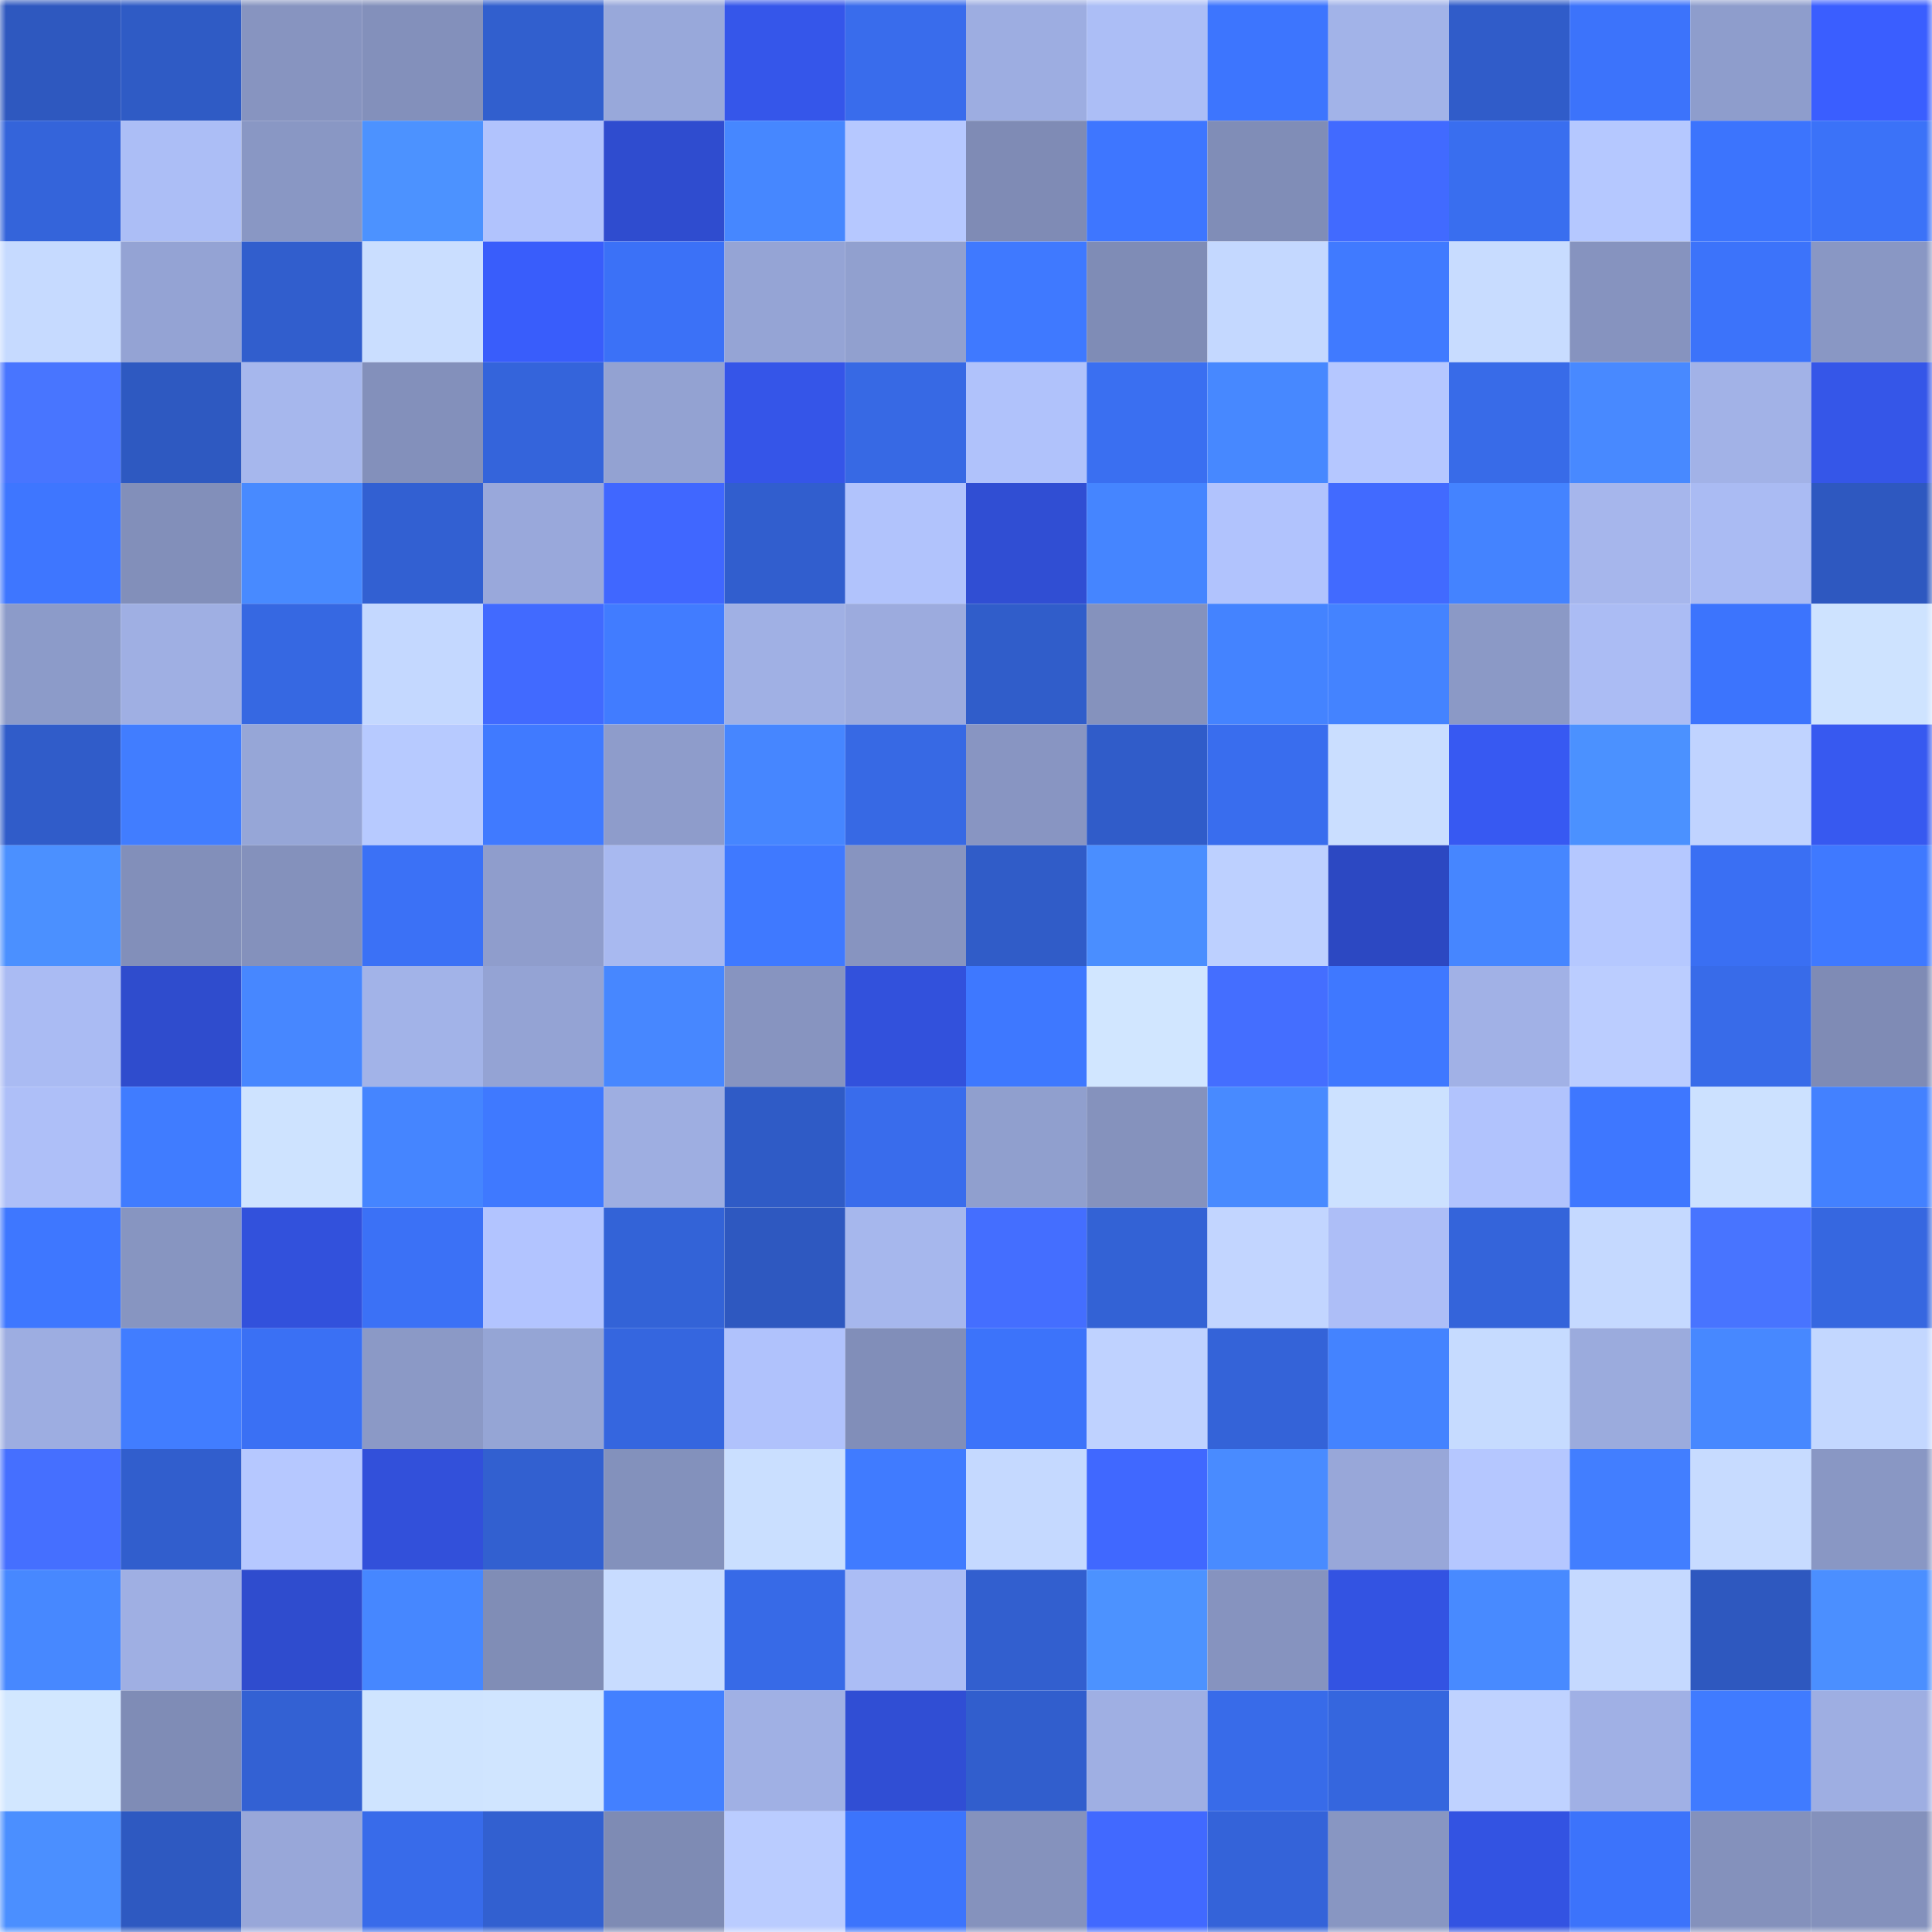 <svg viewBox="0 0 160 160" fill="none" role="img" xmlns="http://www.w3.org/2000/svg" width="240" height="240" name="basenames%2Comegaa.base.eth"><mask id="233199797" mask-type="alpha" maskUnits="userSpaceOnUse" x="0" y="0" width="160" height="160"><rect width="160" height="160" fill="#FFFFFF"></rect></mask><g mask="url(#233199797)"><rect x="0" y="0" width="10" height="10" fill="#2e58bf"></rect><rect x="10" y="0" width="10" height="10" fill="#2f5bc5"></rect><rect x="20" y="0" width="10" height="10" fill="#8794c0"></rect><rect x="30" y="0" width="10" height="10" fill="#8390bb"></rect><rect x="40" y="0" width="10" height="10" fill="#315fce"></rect><rect x="50" y="0" width="10" height="10" fill="#98a8da"></rect><rect x="60" y="0" width="10" height="10" fill="#3556ea"></rect><rect x="70" y="0" width="10" height="10" fill="#396cec"></rect><rect x="80" y="0" width="10" height="10" fill="#9dade1"></rect><rect x="90" y="0" width="10" height="10" fill="#acbef6"></rect><rect x="100" y="0" width="10" height="10" fill="#3d75fe"></rect><rect x="110" y="0" width="10" height="10" fill="#a2b3e8"></rect><rect x="120" y="0" width="10" height="10" fill="#305cc9"></rect><rect x="130" y="0" width="10" height="10" fill="#3c73fb"></rect><rect x="140" y="0" width="10" height="10" fill="#8e9dcc"></rect><rect x="150" y="0" width="10" height="10" fill="#3a5eff"></rect><rect x="0" y="10" width="10" height="10" fill="#3464da"></rect><rect x="10" y="10" width="10" height="10" fill="#acbef6"></rect><rect x="20" y="10" width="10" height="10" fill="#8997c4"></rect><rect x="30" y="10" width="10" height="10" fill="#4c92ff"></rect><rect x="40" y="10" width="10" height="10" fill="#b1c3fd"></rect><rect x="50" y="10" width="10" height="10" fill="#2f4ccf"></rect><rect x="60" y="10" width="10" height="10" fill="#4687ff"></rect><rect x="70" y="10" width="10" height="10" fill="#b6c8ff"></rect><rect x="80" y="10" width="10" height="10" fill="#7f8bb5"></rect><rect x="90" y="10" width="10" height="10" fill="#3e76ff"></rect><rect x="100" y="10" width="10" height="10" fill="#808db7"></rect><rect x="110" y="10" width="10" height="10" fill="#416aff"></rect><rect x="120" y="10" width="10" height="10" fill="#396eef"></rect><rect x="130" y="10" width="10" height="10" fill="#b5c8ff"></rect><rect x="140" y="10" width="10" height="10" fill="#3c74fd"></rect><rect x="150" y="10" width="10" height="10" fill="#3b72f8"></rect><rect x="0" y="20" width="10" height="10" fill="#c6daff"></rect><rect x="10" y="20" width="10" height="10" fill="#94a3d4"></rect><rect x="20" y="20" width="10" height="10" fill="#315ecd"></rect><rect x="30" y="20" width="10" height="10" fill="#cadeff"></rect><rect x="40" y="20" width="10" height="10" fill="#395dfb"></rect><rect x="50" y="20" width="10" height="10" fill="#3b71f7"></rect><rect x="60" y="20" width="10" height="10" fill="#95a4d5"></rect><rect x="70" y="20" width="10" height="10" fill="#91a0cf"></rect><rect x="80" y="20" width="10" height="10" fill="#3f79ff"></rect><rect x="90" y="20" width="10" height="10" fill="#7f8cb6"></rect><rect x="100" y="20" width="10" height="10" fill="#c4d8ff"></rect><rect x="110" y="20" width="10" height="10" fill="#407aff"></rect><rect x="120" y="20" width="10" height="10" fill="#c8dcff"></rect><rect x="130" y="20" width="10" height="10" fill="#8693bf"></rect><rect x="140" y="20" width="10" height="10" fill="#3c73fa"></rect><rect x="150" y="20" width="10" height="10" fill="#8997c4"></rect><rect x="0" y="30" width="10" height="10" fill="#4875ff"></rect><rect x="10" y="30" width="10" height="10" fill="#2e59c1"></rect><rect x="20" y="30" width="10" height="10" fill="#a6b7ed"></rect><rect x="30" y="30" width="10" height="10" fill="#8390bb"></rect><rect x="40" y="30" width="10" height="10" fill="#3464db"></rect><rect x="50" y="30" width="10" height="10" fill="#93a2d2"></rect><rect x="60" y="30" width="10" height="10" fill="#3555e8"></rect><rect x="70" y="30" width="10" height="10" fill="#3769e4"></rect><rect x="80" y="30" width="10" height="10" fill="#b0c2fb"></rect><rect x="90" y="30" width="10" height="10" fill="#3a6ff1"></rect><rect x="100" y="30" width="10" height="10" fill="#4788ff"></rect><rect x="110" y="30" width="10" height="10" fill="#b5c7ff"></rect><rect x="120" y="30" width="10" height="10" fill="#386be8"></rect><rect x="130" y="30" width="10" height="10" fill="#4889ff"></rect><rect x="140" y="30" width="10" height="10" fill="#a2b2e7"></rect><rect x="150" y="30" width="10" height="10" fill="#3556e8"></rect><rect x="0" y="40" width="10" height="10" fill="#3e76ff"></rect><rect x="10" y="40" width="10" height="10" fill="#828fba"></rect><rect x="20" y="40" width="10" height="10" fill="#488aff"></rect><rect x="30" y="40" width="10" height="10" fill="#3260d2"></rect><rect x="40" y="40" width="10" height="10" fill="#99a8db"></rect><rect x="50" y="40" width="10" height="10" fill="#4067ff"></rect><rect x="60" y="40" width="10" height="10" fill="#315ece"></rect><rect x="70" y="40" width="10" height="10" fill="#b1c3fc"></rect><rect x="80" y="40" width="10" height="10" fill="#304ed3"></rect><rect x="90" y="40" width="10" height="10" fill="#4585ff"></rect><rect x="100" y="40" width="10" height="10" fill="#b1c3fd"></rect><rect x="110" y="40" width="10" height="10" fill="#416aff"></rect><rect x="120" y="40" width="10" height="10" fill="#4483ff"></rect><rect x="130" y="40" width="10" height="10" fill="#a6b6ec"></rect><rect x="140" y="40" width="10" height="10" fill="#aabbf3"></rect><rect x="150" y="40" width="10" height="10" fill="#2e58c0"></rect><rect x="0" y="50" width="10" height="10" fill="#8c9bc9"></rect><rect x="10" y="50" width="10" height="10" fill="#9fafe3"></rect><rect x="20" y="50" width="10" height="10" fill="#3668e2"></rect><rect x="30" y="50" width="10" height="10" fill="#c4d8ff"></rect><rect x="40" y="50" width="10" height="10" fill="#416aff"></rect><rect x="50" y="50" width="10" height="10" fill="#417cff"></rect><rect x="60" y="50" width="10" height="10" fill="#a0b0e4"></rect><rect x="70" y="50" width="10" height="10" fill="#9cabde"></rect><rect x="80" y="50" width="10" height="10" fill="#305dca"></rect><rect x="90" y="50" width="10" height="10" fill="#8592bd"></rect><rect x="100" y="50" width="10" height="10" fill="#4483ff"></rect><rect x="110" y="50" width="10" height="10" fill="#4483ff"></rect><rect x="120" y="50" width="10" height="10" fill="#8b99c6"></rect><rect x="130" y="50" width="10" height="10" fill="#abbcf4"></rect><rect x="140" y="50" width="10" height="10" fill="#3c74fd"></rect><rect x="150" y="50" width="10" height="10" fill="#cee3ff"></rect><rect x="0" y="60" width="10" height="10" fill="#305cc9"></rect><rect x="10" y="60" width="10" height="10" fill="#417dff"></rect><rect x="20" y="60" width="10" height="10" fill="#96a6d7"></rect><rect x="30" y="60" width="10" height="10" fill="#b7caff"></rect><rect x="40" y="60" width="10" height="10" fill="#407aff"></rect><rect x="50" y="60" width="10" height="10" fill="#8e9ccb"></rect><rect x="60" y="60" width="10" height="10" fill="#4686ff"></rect><rect x="70" y="60" width="10" height="10" fill="#3769e4"></rect><rect x="80" y="60" width="10" height="10" fill="#8895c2"></rect><rect x="90" y="60" width="10" height="10" fill="#305cc9"></rect><rect x="100" y="60" width="10" height="10" fill="#396dee"></rect><rect x="110" y="60" width="10" height="10" fill="#cadeff"></rect><rect x="120" y="60" width="10" height="10" fill="#3759f2"></rect><rect x="130" y="60" width="10" height="10" fill="#4b91ff"></rect><rect x="140" y="60" width="10" height="10" fill="#c0d3ff"></rect><rect x="150" y="60" width="10" height="10" fill="#3759f0"></rect><rect x="0" y="70" width="10" height="10" fill="#4b90ff"></rect><rect x="10" y="70" width="10" height="10" fill="#828fba"></rect><rect x="20" y="70" width="10" height="10" fill="#8491bc"></rect><rect x="30" y="70" width="10" height="10" fill="#3b71f6"></rect><rect x="40" y="70" width="10" height="10" fill="#8f9dcc"></rect><rect x="50" y="70" width="10" height="10" fill="#a8b9f0"></rect><rect x="60" y="70" width="10" height="10" fill="#3f79ff"></rect><rect x="70" y="70" width="10" height="10" fill="#8794c0"></rect><rect x="80" y="70" width="10" height="10" fill="#305cc8"></rect><rect x="90" y="70" width="10" height="10" fill="#4a8eff"></rect><rect x="100" y="70" width="10" height="10" fill="#bdd0ff"></rect><rect x="110" y="70" width="10" height="10" fill="#2c48c2"></rect><rect x="120" y="70" width="10" height="10" fill="#4686ff"></rect><rect x="130" y="70" width="10" height="10" fill="#b5c8ff"></rect><rect x="140" y="70" width="10" height="10" fill="#3a6ff3"></rect><rect x="150" y="70" width="10" height="10" fill="#3f79ff"></rect><rect x="0" y="80" width="10" height="10" fill="#aabbf3"></rect><rect x="10" y="80" width="10" height="10" fill="#2f4ccd"></rect><rect x="20" y="80" width="10" height="10" fill="#4787ff"></rect><rect x="30" y="80" width="10" height="10" fill="#a2b3e8"></rect><rect x="40" y="80" width="10" height="10" fill="#94a3d4"></rect><rect x="50" y="80" width="10" height="10" fill="#4787ff"></rect><rect x="60" y="80" width="10" height="10" fill="#8794c0"></rect><rect x="70" y="80" width="10" height="10" fill="#3251dc"></rect><rect x="80" y="80" width="10" height="10" fill="#3e78ff"></rect><rect x="90" y="80" width="10" height="10" fill="#d1e6ff"></rect><rect x="100" y="80" width="10" height="10" fill="#446eff"></rect><rect x="110" y="80" width="10" height="10" fill="#3f78ff"></rect><rect x="120" y="80" width="10" height="10" fill="#a1b1e6"></rect><rect x="130" y="80" width="10" height="10" fill="#bbcdff"></rect><rect x="140" y="80" width="10" height="10" fill="#386be9"></rect><rect x="150" y="80" width="10" height="10" fill="#7f8bb5"></rect><rect x="0" y="90" width="10" height="10" fill="#aebff8"></rect><rect x="10" y="90" width="10" height="10" fill="#407cff"></rect><rect x="20" y="90" width="10" height="10" fill="#cee3ff"></rect><rect x="30" y="90" width="10" height="10" fill="#4585ff"></rect><rect x="40" y="90" width="10" height="10" fill="#3f79ff"></rect><rect x="50" y="90" width="10" height="10" fill="#9eaee1"></rect><rect x="60" y="90" width="10" height="10" fill="#2f5bc6"></rect><rect x="70" y="90" width="10" height="10" fill="#396cec"></rect><rect x="80" y="90" width="10" height="10" fill="#909fce"></rect><rect x="90" y="90" width="10" height="10" fill="#8592bd"></rect><rect x="100" y="90" width="10" height="10" fill="#488aff"></rect><rect x="110" y="90" width="10" height="10" fill="#cce1ff"></rect><rect x="120" y="90" width="10" height="10" fill="#b1c3fd"></rect><rect x="130" y="90" width="10" height="10" fill="#3e77ff"></rect><rect x="140" y="90" width="10" height="10" fill="#cce1ff"></rect><rect x="150" y="90" width="10" height="10" fill="#4381ff"></rect><rect x="0" y="100" width="10" height="10" fill="#3e77ff"></rect><rect x="10" y="100" width="10" height="10" fill="#8795c1"></rect><rect x="20" y="100" width="10" height="10" fill="#3251dc"></rect><rect x="30" y="100" width="10" height="10" fill="#3b71f6"></rect><rect x="40" y="100" width="10" height="10" fill="#b2c4ff"></rect><rect x="50" y="100" width="10" height="10" fill="#3363d7"></rect><rect x="60" y="100" width="10" height="10" fill="#2e58c0"></rect><rect x="70" y="100" width="10" height="10" fill="#a6b7ed"></rect><rect x="80" y="100" width="10" height="10" fill="#446eff"></rect><rect x="90" y="100" width="10" height="10" fill="#3362d5"></rect><rect x="100" y="100" width="10" height="10" fill="#c2d5ff"></rect><rect x="110" y="100" width="10" height="10" fill="#adbef7"></rect><rect x="120" y="100" width="10" height="10" fill="#3464da"></rect><rect x="130" y="100" width="10" height="10" fill="#c5d9ff"></rect><rect x="140" y="100" width="10" height="10" fill="#4874ff"></rect><rect x="150" y="100" width="10" height="10" fill="#3667e0"></rect><rect x="0" y="110" width="10" height="10" fill="#9dade1"></rect><rect x="10" y="110" width="10" height="10" fill="#417dff"></rect><rect x="20" y="110" width="10" height="10" fill="#3a70f4"></rect><rect x="30" y="110" width="10" height="10" fill="#8b99c6"></rect><rect x="40" y="110" width="10" height="10" fill="#95a5d5"></rect><rect x="50" y="110" width="10" height="10" fill="#3566df"></rect><rect x="60" y="110" width="10" height="10" fill="#b0c2fc"></rect><rect x="70" y="110" width="10" height="10" fill="#818eb9"></rect><rect x="80" y="110" width="10" height="10" fill="#3c73fa"></rect><rect x="90" y="110" width="10" height="10" fill="#bfd2ff"></rect><rect x="100" y="110" width="10" height="10" fill="#3463d8"></rect><rect x="110" y="110" width="10" height="10" fill="#4483ff"></rect><rect x="120" y="110" width="10" height="10" fill="#c6dbff"></rect><rect x="130" y="110" width="10" height="10" fill="#9babdd"></rect><rect x="140" y="110" width="10" height="10" fill="#4788ff"></rect><rect x="150" y="110" width="10" height="10" fill="#c3d7ff"></rect><rect x="0" y="120" width="10" height="10" fill="#456fff"></rect><rect x="10" y="120" width="10" height="10" fill="#315ecd"></rect><rect x="20" y="120" width="10" height="10" fill="#b6c8ff"></rect><rect x="30" y="120" width="10" height="10" fill="#3250da"></rect><rect x="40" y="120" width="10" height="10" fill="#3260d0"></rect><rect x="50" y="120" width="10" height="10" fill="#8391bc"></rect><rect x="60" y="120" width="10" height="10" fill="#cadfff"></rect><rect x="70" y="120" width="10" height="10" fill="#407bff"></rect><rect x="80" y="120" width="10" height="10" fill="#c5d9ff"></rect><rect x="90" y="120" width="10" height="10" fill="#4068ff"></rect><rect x="100" y="120" width="10" height="10" fill="#498bff"></rect><rect x="110" y="120" width="10" height="10" fill="#98a7d9"></rect><rect x="120" y="120" width="10" height="10" fill="#b5c7ff"></rect><rect x="130" y="120" width="10" height="10" fill="#427eff"></rect><rect x="140" y="120" width="10" height="10" fill="#c7dbff"></rect><rect x="150" y="120" width="10" height="10" fill="#8997c4"></rect><rect x="0" y="130" width="10" height="10" fill="#4788ff"></rect><rect x="10" y="130" width="10" height="10" fill="#9fafe3"></rect><rect x="20" y="130" width="10" height="10" fill="#2f4cce"></rect><rect x="30" y="130" width="10" height="10" fill="#4687ff"></rect><rect x="40" y="130" width="10" height="10" fill="#808db6"></rect><rect x="50" y="130" width="10" height="10" fill="#c8dcff"></rect><rect x="60" y="130" width="10" height="10" fill="#376ae7"></rect><rect x="70" y="130" width="10" height="10" fill="#abbdf5"></rect><rect x="80" y="130" width="10" height="10" fill="#325fcf"></rect><rect x="90" y="130" width="10" height="10" fill="#4c92ff"></rect><rect x="100" y="130" width="10" height="10" fill="#8693bf"></rect><rect x="110" y="130" width="10" height="10" fill="#3353e2"></rect><rect x="120" y="130" width="10" height="10" fill="#488aff"></rect><rect x="130" y="130" width="10" height="10" fill="#c5d9ff"></rect><rect x="140" y="130" width="10" height="10" fill="#2e58bf"></rect><rect x="150" y="130" width="10" height="10" fill="#4b8fff"></rect><rect x="0" y="140" width="10" height="10" fill="#d2e7ff"></rect><rect x="10" y="140" width="10" height="10" fill="#7f8cb6"></rect><rect x="20" y="140" width="10" height="10" fill="#3361d3"></rect><rect x="30" y="140" width="10" height="10" fill="#cfe4ff"></rect><rect x="40" y="140" width="10" height="10" fill="#d0e5ff"></rect><rect x="50" y="140" width="10" height="10" fill="#4380ff"></rect><rect x="60" y="140" width="10" height="10" fill="#a0b0e4"></rect><rect x="70" y="140" width="10" height="10" fill="#304ed4"></rect><rect x="80" y="140" width="10" height="10" fill="#315ecd"></rect><rect x="90" y="140" width="10" height="10" fill="#9fafe3"></rect><rect x="100" y="140" width="10" height="10" fill="#386be9"></rect><rect x="110" y="140" width="10" height="10" fill="#3566de"></rect><rect x="120" y="140" width="10" height="10" fill="#bfd2ff"></rect><rect x="130" y="140" width="10" height="10" fill="#a0b0e5"></rect><rect x="140" y="140" width="10" height="10" fill="#407bff"></rect><rect x="150" y="140" width="10" height="10" fill="#9eaee2"></rect><rect x="0" y="150" width="10" height="10" fill="#4b8fff"></rect><rect x="10" y="150" width="10" height="10" fill="#2e59c1"></rect><rect x="20" y="150" width="10" height="10" fill="#98a7d9"></rect><rect x="30" y="150" width="10" height="10" fill="#386bea"></rect><rect x="40" y="150" width="10" height="10" fill="#3260d0"></rect><rect x="50" y="150" width="10" height="10" fill="#7e8bb4"></rect><rect x="60" y="150" width="10" height="10" fill="#baccff"></rect><rect x="70" y="150" width="10" height="10" fill="#3c74fc"></rect><rect x="80" y="150" width="10" height="10" fill="#8592bd"></rect><rect x="90" y="150" width="10" height="10" fill="#4169ff"></rect><rect x="100" y="150" width="10" height="10" fill="#3463d9"></rect><rect x="110" y="150" width="10" height="10" fill="#8896c2"></rect><rect x="120" y="150" width="10" height="10" fill="#3353e2"></rect><rect x="130" y="150" width="10" height="10" fill="#3c73fb"></rect><rect x="140" y="150" width="10" height="10" fill="#8491bc"></rect><rect x="150" y="150" width="10" height="10" fill="#8491bc"></rect></g></svg>